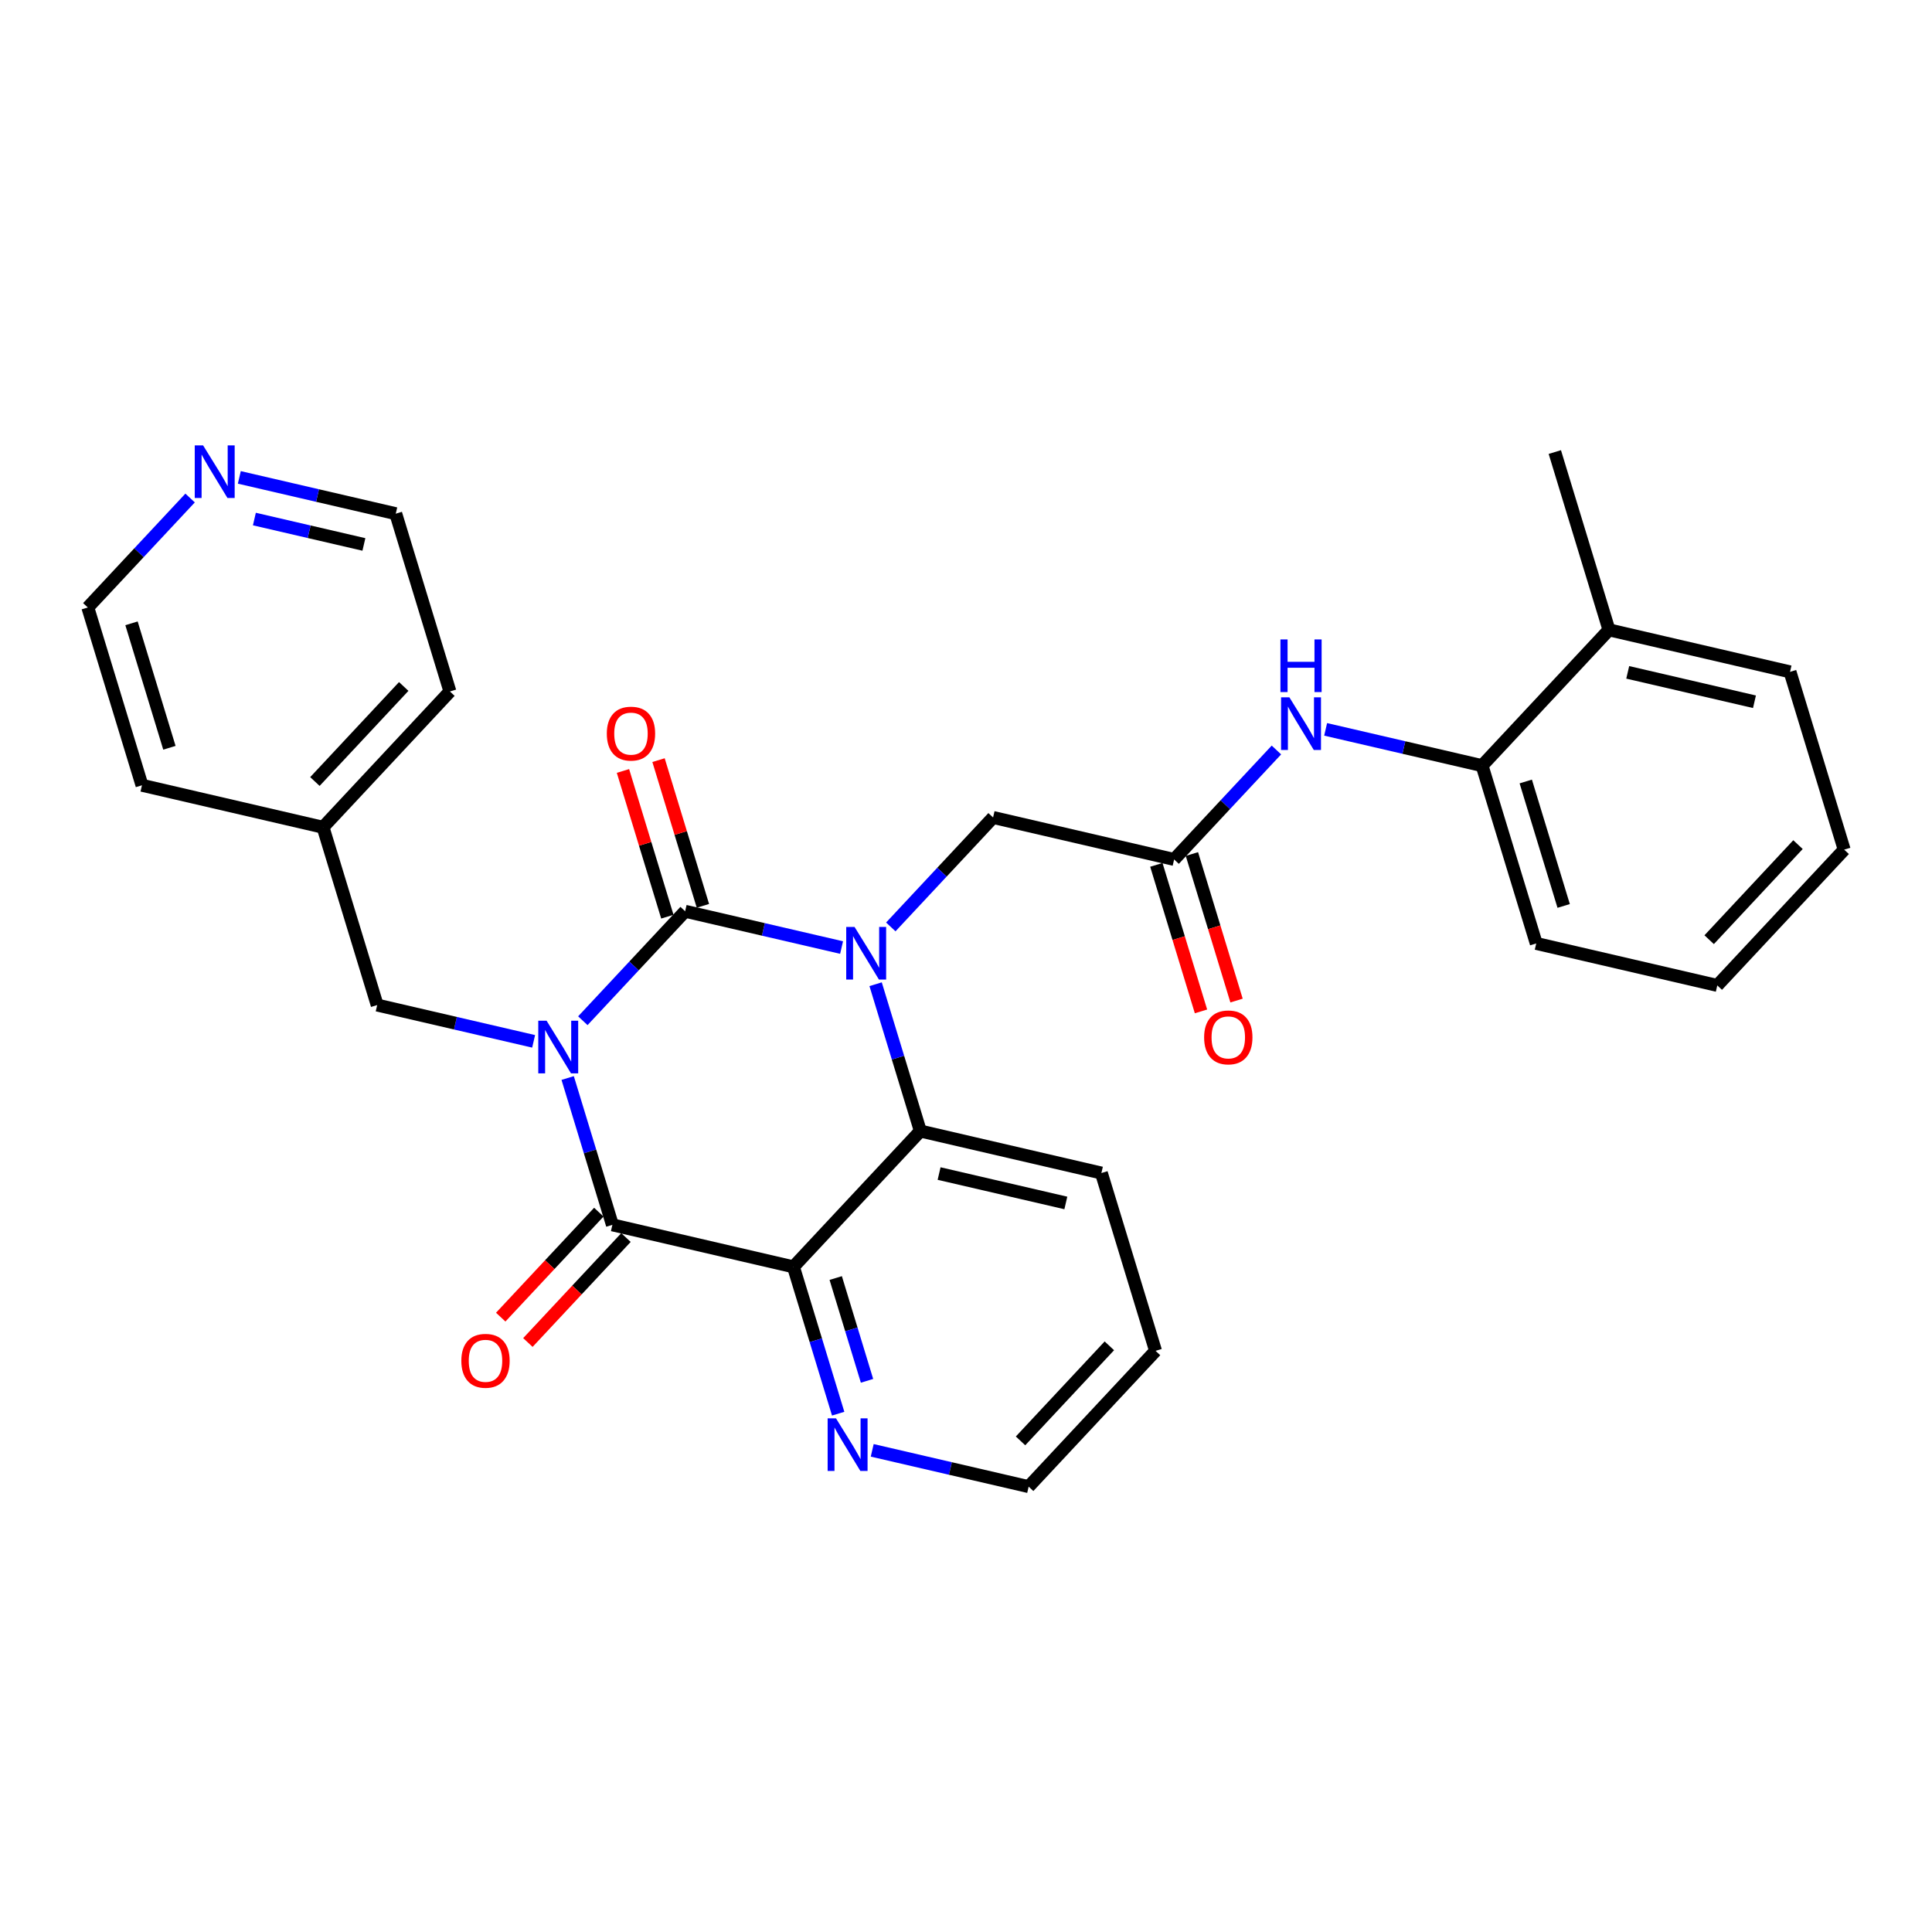 <?xml version='1.0' encoding='iso-8859-1'?>
<svg version='1.1' baseProfile='full'
              xmlns='http://www.w3.org/2000/svg'
                      xmlns:rdkit='http://www.rdkit.org/xml'
                      xmlns:xlink='http://www.w3.org/1999/xlink'
                  xml:space='preserve'
width='300px' height='300px' viewBox='0 0 300 300'>
<!-- END OF HEADER -->
<rect style='opacity:1.0;fill:#FFFFFF;stroke:none' width='300' height='300' x='0' y='0'> </rect>
<rect style='opacity:1.0;fill:#FFFFFF;stroke:none' width='300' height='300' x='0' y='0'> </rect>
<path class='bond-0 atom-0 atom-1' d='M 241.431,70.195 L 249.84,97.803' style='fill:none;fill-rule:evenodd;stroke:#000000;stroke-width:2.0px;stroke-linecap:butt;stroke-linejoin:miter;stroke-opacity:1' />
<path class='bond-1 atom-1 atom-2' d='M 249.84,97.803 L 277.954,104.324' style='fill:none;fill-rule:evenodd;stroke:#000000;stroke-width:2.0px;stroke-linecap:butt;stroke-linejoin:miter;stroke-opacity:1' />
<path class='bond-1 atom-1 atom-2' d='M 252.753,104.403 L 272.433,108.968' style='fill:none;fill-rule:evenodd;stroke:#000000;stroke-width:2.0px;stroke-linecap:butt;stroke-linejoin:miter;stroke-opacity:1' />
<path class='bond-29 atom-6 atom-1' d='M 230.136,118.889 L 249.84,97.803' style='fill:none;fill-rule:evenodd;stroke:#000000;stroke-width:2.0px;stroke-linecap:butt;stroke-linejoin:miter;stroke-opacity:1' />
<path class='bond-2 atom-2 atom-3' d='M 277.954,104.324 L 286.364,131.931' style='fill:none;fill-rule:evenodd;stroke:#000000;stroke-width:2.0px;stroke-linecap:butt;stroke-linejoin:miter;stroke-opacity:1' />
<path class='bond-3 atom-3 atom-4' d='M 286.364,131.931 L 266.66,153.018' style='fill:none;fill-rule:evenodd;stroke:#000000;stroke-width:2.0px;stroke-linecap:butt;stroke-linejoin:miter;stroke-opacity:1' />
<path class='bond-3 atom-3 atom-4' d='M 279.191,131.153 L 265.398,145.914' style='fill:none;fill-rule:evenodd;stroke:#000000;stroke-width:2.0px;stroke-linecap:butt;stroke-linejoin:miter;stroke-opacity:1' />
<path class='bond-4 atom-4 atom-5' d='M 266.66,153.018 L 238.546,146.497' style='fill:none;fill-rule:evenodd;stroke:#000000;stroke-width:2.0px;stroke-linecap:butt;stroke-linejoin:miter;stroke-opacity:1' />
<path class='bond-5 atom-5 atom-6' d='M 238.546,146.497 L 230.136,118.889' style='fill:none;fill-rule:evenodd;stroke:#000000;stroke-width:2.0px;stroke-linecap:butt;stroke-linejoin:miter;stroke-opacity:1' />
<path class='bond-5 atom-5 atom-6' d='M 242.806,140.674 L 236.919,121.349' style='fill:none;fill-rule:evenodd;stroke:#000000;stroke-width:2.0px;stroke-linecap:butt;stroke-linejoin:miter;stroke-opacity:1' />
<path class='bond-6 atom-6 atom-7' d='M 230.136,118.889 L 217.99,116.072' style='fill:none;fill-rule:evenodd;stroke:#000000;stroke-width:2.0px;stroke-linecap:butt;stroke-linejoin:miter;stroke-opacity:1' />
<path class='bond-6 atom-6 atom-7' d='M 217.99,116.072 L 205.844,113.255' style='fill:none;fill-rule:evenodd;stroke:#0000FF;stroke-width:2.0px;stroke-linecap:butt;stroke-linejoin:miter;stroke-opacity:1' />
<path class='bond-7 atom-7 atom-8' d='M 198.202,116.458 L 190.26,124.956' style='fill:none;fill-rule:evenodd;stroke:#0000FF;stroke-width:2.0px;stroke-linecap:butt;stroke-linejoin:miter;stroke-opacity:1' />
<path class='bond-7 atom-7 atom-8' d='M 190.26,124.956 L 182.318,133.455' style='fill:none;fill-rule:evenodd;stroke:#000000;stroke-width:2.0px;stroke-linecap:butt;stroke-linejoin:miter;stroke-opacity:1' />
<path class='bond-8 atom-8 atom-9' d='M 179.558,134.296 L 183.023,145.673' style='fill:none;fill-rule:evenodd;stroke:#000000;stroke-width:2.0px;stroke-linecap:butt;stroke-linejoin:miter;stroke-opacity:1' />
<path class='bond-8 atom-8 atom-9' d='M 183.023,145.673 L 186.489,157.049' style='fill:none;fill-rule:evenodd;stroke:#FF0000;stroke-width:2.0px;stroke-linecap:butt;stroke-linejoin:miter;stroke-opacity:1' />
<path class='bond-8 atom-8 atom-9' d='M 185.079,132.614 L 188.545,143.991' style='fill:none;fill-rule:evenodd;stroke:#000000;stroke-width:2.0px;stroke-linecap:butt;stroke-linejoin:miter;stroke-opacity:1' />
<path class='bond-8 atom-8 atom-9' d='M 188.545,143.991 L 192.01,155.367' style='fill:none;fill-rule:evenodd;stroke:#FF0000;stroke-width:2.0px;stroke-linecap:butt;stroke-linejoin:miter;stroke-opacity:1' />
<path class='bond-9 atom-8 atom-10' d='M 182.318,133.455 L 154.205,126.934' style='fill:none;fill-rule:evenodd;stroke:#000000;stroke-width:2.0px;stroke-linecap:butt;stroke-linejoin:miter;stroke-opacity:1' />
<path class='bond-10 atom-10 atom-11' d='M 154.205,126.934 L 146.263,135.433' style='fill:none;fill-rule:evenodd;stroke:#000000;stroke-width:2.0px;stroke-linecap:butt;stroke-linejoin:miter;stroke-opacity:1' />
<path class='bond-10 atom-10 atom-11' d='M 146.263,135.433 L 138.322,143.932' style='fill:none;fill-rule:evenodd;stroke:#0000FF;stroke-width:2.0px;stroke-linecap:butt;stroke-linejoin:miter;stroke-opacity:1' />
<path class='bond-11 atom-11 atom-12' d='M 130.68,147.135 L 118.533,144.317' style='fill:none;fill-rule:evenodd;stroke:#0000FF;stroke-width:2.0px;stroke-linecap:butt;stroke-linejoin:miter;stroke-opacity:1' />
<path class='bond-11 atom-11 atom-12' d='M 118.533,144.317 L 106.387,141.5' style='fill:none;fill-rule:evenodd;stroke:#000000;stroke-width:2.0px;stroke-linecap:butt;stroke-linejoin:miter;stroke-opacity:1' />
<path class='bond-30 atom-29 atom-11' d='M 142.91,175.628 L 139.438,164.229' style='fill:none;fill-rule:evenodd;stroke:#000000;stroke-width:2.0px;stroke-linecap:butt;stroke-linejoin:miter;stroke-opacity:1' />
<path class='bond-30 atom-29 atom-11' d='M 139.438,164.229 L 135.965,152.829' style='fill:none;fill-rule:evenodd;stroke:#0000FF;stroke-width:2.0px;stroke-linecap:butt;stroke-linejoin:miter;stroke-opacity:1' />
<path class='bond-12 atom-12 atom-13' d='M 109.148,140.659 L 105.702,129.346' style='fill:none;fill-rule:evenodd;stroke:#000000;stroke-width:2.0px;stroke-linecap:butt;stroke-linejoin:miter;stroke-opacity:1' />
<path class='bond-12 atom-12 atom-13' d='M 105.702,129.346 L 102.256,118.033' style='fill:none;fill-rule:evenodd;stroke:#FF0000;stroke-width:2.0px;stroke-linecap:butt;stroke-linejoin:miter;stroke-opacity:1' />
<path class='bond-12 atom-12 atom-13' d='M 103.626,142.341 L 100.18,131.028' style='fill:none;fill-rule:evenodd;stroke:#000000;stroke-width:2.0px;stroke-linecap:butt;stroke-linejoin:miter;stroke-opacity:1' />
<path class='bond-12 atom-12 atom-13' d='M 100.18,131.028 L 96.734,119.715' style='fill:none;fill-rule:evenodd;stroke:#FF0000;stroke-width:2.0px;stroke-linecap:butt;stroke-linejoin:miter;stroke-opacity:1' />
<path class='bond-13 atom-12 atom-14' d='M 106.387,141.5 L 98.445,149.999' style='fill:none;fill-rule:evenodd;stroke:#000000;stroke-width:2.0px;stroke-linecap:butt;stroke-linejoin:miter;stroke-opacity:1' />
<path class='bond-13 atom-12 atom-14' d='M 98.445,149.999 L 90.504,158.497' style='fill:none;fill-rule:evenodd;stroke:#0000FF;stroke-width:2.0px;stroke-linecap:butt;stroke-linejoin:miter;stroke-opacity:1' />
<path class='bond-14 atom-14 atom-15' d='M 82.862,161.7 L 70.716,158.883' style='fill:none;fill-rule:evenodd;stroke:#0000FF;stroke-width:2.0px;stroke-linecap:butt;stroke-linejoin:miter;stroke-opacity:1' />
<path class='bond-14 atom-14 atom-15' d='M 70.716,158.883 L 58.569,156.066' style='fill:none;fill-rule:evenodd;stroke:#000000;stroke-width:2.0px;stroke-linecap:butt;stroke-linejoin:miter;stroke-opacity:1' />
<path class='bond-21 atom-14 atom-22' d='M 88.147,167.395 L 91.62,178.794' style='fill:none;fill-rule:evenodd;stroke:#0000FF;stroke-width:2.0px;stroke-linecap:butt;stroke-linejoin:miter;stroke-opacity:1' />
<path class='bond-21 atom-14 atom-22' d='M 91.62,178.794 L 95.092,190.194' style='fill:none;fill-rule:evenodd;stroke:#000000;stroke-width:2.0px;stroke-linecap:butt;stroke-linejoin:miter;stroke-opacity:1' />
<path class='bond-15 atom-15 atom-16' d='M 58.569,156.066 L 50.16,128.458' style='fill:none;fill-rule:evenodd;stroke:#000000;stroke-width:2.0px;stroke-linecap:butt;stroke-linejoin:miter;stroke-opacity:1' />
<path class='bond-16 atom-16 atom-17' d='M 50.16,128.458 L 69.864,107.371' style='fill:none;fill-rule:evenodd;stroke:#000000;stroke-width:2.0px;stroke-linecap:butt;stroke-linejoin:miter;stroke-opacity:1' />
<path class='bond-16 atom-16 atom-17' d='M 48.898,121.354 L 62.691,106.594' style='fill:none;fill-rule:evenodd;stroke:#000000;stroke-width:2.0px;stroke-linecap:butt;stroke-linejoin:miter;stroke-opacity:1' />
<path class='bond-31 atom-21 atom-16' d='M 22.046,121.937 L 50.16,128.458' style='fill:none;fill-rule:evenodd;stroke:#000000;stroke-width:2.0px;stroke-linecap:butt;stroke-linejoin:miter;stroke-opacity:1' />
<path class='bond-17 atom-17 atom-18' d='M 69.864,107.371 L 61.454,79.764' style='fill:none;fill-rule:evenodd;stroke:#000000;stroke-width:2.0px;stroke-linecap:butt;stroke-linejoin:miter;stroke-opacity:1' />
<path class='bond-18 atom-18 atom-19' d='M 61.454,79.764 L 49.308,76.947' style='fill:none;fill-rule:evenodd;stroke:#000000;stroke-width:2.0px;stroke-linecap:butt;stroke-linejoin:miter;stroke-opacity:1' />
<path class='bond-18 atom-18 atom-19' d='M 49.308,76.947 L 37.162,74.129' style='fill:none;fill-rule:evenodd;stroke:#0000FF;stroke-width:2.0px;stroke-linecap:butt;stroke-linejoin:miter;stroke-opacity:1' />
<path class='bond-18 atom-18 atom-19' d='M 56.506,84.541 L 48.004,82.569' style='fill:none;fill-rule:evenodd;stroke:#000000;stroke-width:2.0px;stroke-linecap:butt;stroke-linejoin:miter;stroke-opacity:1' />
<path class='bond-18 atom-18 atom-19' d='M 48.004,82.569 L 39.501,80.597' style='fill:none;fill-rule:evenodd;stroke:#0000FF;stroke-width:2.0px;stroke-linecap:butt;stroke-linejoin:miter;stroke-opacity:1' />
<path class='bond-19 atom-19 atom-20' d='M 29.519,77.332 L 21.578,85.831' style='fill:none;fill-rule:evenodd;stroke:#0000FF;stroke-width:2.0px;stroke-linecap:butt;stroke-linejoin:miter;stroke-opacity:1' />
<path class='bond-19 atom-19 atom-20' d='M 21.578,85.831 L 13.636,94.33' style='fill:none;fill-rule:evenodd;stroke:#000000;stroke-width:2.0px;stroke-linecap:butt;stroke-linejoin:miter;stroke-opacity:1' />
<path class='bond-20 atom-20 atom-21' d='M 13.636,94.33 L 22.046,121.937' style='fill:none;fill-rule:evenodd;stroke:#000000;stroke-width:2.0px;stroke-linecap:butt;stroke-linejoin:miter;stroke-opacity:1' />
<path class='bond-20 atom-20 atom-21' d='M 20.419,96.789 L 26.306,116.114' style='fill:none;fill-rule:evenodd;stroke:#000000;stroke-width:2.0px;stroke-linecap:butt;stroke-linejoin:miter;stroke-opacity:1' />
<path class='bond-22 atom-22 atom-23' d='M 92.984,188.224 L 85.368,196.374' style='fill:none;fill-rule:evenodd;stroke:#000000;stroke-width:2.0px;stroke-linecap:butt;stroke-linejoin:miter;stroke-opacity:1' />
<path class='bond-22 atom-22 atom-23' d='M 85.368,196.374 L 77.753,204.523' style='fill:none;fill-rule:evenodd;stroke:#FF0000;stroke-width:2.0px;stroke-linecap:butt;stroke-linejoin:miter;stroke-opacity:1' />
<path class='bond-22 atom-22 atom-23' d='M 97.201,192.165 L 89.586,200.314' style='fill:none;fill-rule:evenodd;stroke:#000000;stroke-width:2.0px;stroke-linecap:butt;stroke-linejoin:miter;stroke-opacity:1' />
<path class='bond-22 atom-22 atom-23' d='M 89.586,200.314 L 81.97,208.464' style='fill:none;fill-rule:evenodd;stroke:#FF0000;stroke-width:2.0px;stroke-linecap:butt;stroke-linejoin:miter;stroke-opacity:1' />
<path class='bond-23 atom-22 atom-24' d='M 95.092,190.194 L 123.206,196.715' style='fill:none;fill-rule:evenodd;stroke:#000000;stroke-width:2.0px;stroke-linecap:butt;stroke-linejoin:miter;stroke-opacity:1' />
<path class='bond-24 atom-24 atom-25' d='M 123.206,196.715 L 126.679,208.115' style='fill:none;fill-rule:evenodd;stroke:#000000;stroke-width:2.0px;stroke-linecap:butt;stroke-linejoin:miter;stroke-opacity:1' />
<path class='bond-24 atom-24 atom-25' d='M 126.679,208.115 L 130.151,219.515' style='fill:none;fill-rule:evenodd;stroke:#0000FF;stroke-width:2.0px;stroke-linecap:butt;stroke-linejoin:miter;stroke-opacity:1' />
<path class='bond-24 atom-24 atom-25' d='M 129.769,198.453 L 132.2,206.433' style='fill:none;fill-rule:evenodd;stroke:#000000;stroke-width:2.0px;stroke-linecap:butt;stroke-linejoin:miter;stroke-opacity:1' />
<path class='bond-24 atom-24 atom-25' d='M 132.2,206.433 L 134.631,214.413' style='fill:none;fill-rule:evenodd;stroke:#0000FF;stroke-width:2.0px;stroke-linecap:butt;stroke-linejoin:miter;stroke-opacity:1' />
<path class='bond-32 atom-29 atom-24' d='M 142.91,175.628 L 123.206,196.715' style='fill:none;fill-rule:evenodd;stroke:#000000;stroke-width:2.0px;stroke-linecap:butt;stroke-linejoin:miter;stroke-opacity:1' />
<path class='bond-25 atom-25 atom-26' d='M 135.437,225.209 L 147.583,228.026' style='fill:none;fill-rule:evenodd;stroke:#0000FF;stroke-width:2.0px;stroke-linecap:butt;stroke-linejoin:miter;stroke-opacity:1' />
<path class='bond-25 atom-25 atom-26' d='M 147.583,228.026 L 159.729,230.844' style='fill:none;fill-rule:evenodd;stroke:#000000;stroke-width:2.0px;stroke-linecap:butt;stroke-linejoin:miter;stroke-opacity:1' />
<path class='bond-26 atom-26 atom-27' d='M 159.729,230.844 L 179.433,209.757' style='fill:none;fill-rule:evenodd;stroke:#000000;stroke-width:2.0px;stroke-linecap:butt;stroke-linejoin:miter;stroke-opacity:1' />
<path class='bond-26 atom-26 atom-27' d='M 158.468,223.74 L 172.261,208.979' style='fill:none;fill-rule:evenodd;stroke:#000000;stroke-width:2.0px;stroke-linecap:butt;stroke-linejoin:miter;stroke-opacity:1' />
<path class='bond-27 atom-27 atom-28' d='M 179.433,209.757 L 171.024,182.149' style='fill:none;fill-rule:evenodd;stroke:#000000;stroke-width:2.0px;stroke-linecap:butt;stroke-linejoin:miter;stroke-opacity:1' />
<path class='bond-28 atom-28 atom-29' d='M 171.024,182.149 L 142.91,175.628' style='fill:none;fill-rule:evenodd;stroke:#000000;stroke-width:2.0px;stroke-linecap:butt;stroke-linejoin:miter;stroke-opacity:1' />
<path class='bond-28 atom-28 atom-29' d='M 165.503,186.794 L 145.823,182.229' style='fill:none;fill-rule:evenodd;stroke:#000000;stroke-width:2.0px;stroke-linecap:butt;stroke-linejoin:miter;stroke-opacity:1' />
<path  class='atom-7' d='M 200.216 108.282
L 202.894 112.611
Q 203.16 113.038, 203.587 113.811
Q 204.014 114.585, 204.037 114.631
L 204.037 108.282
L 205.122 108.282
L 205.122 116.455
L 204.002 116.455
L 201.128 111.722
Q 200.793 111.168, 200.435 110.533
Q 200.089 109.898, 199.985 109.702
L 199.985 116.455
L 198.923 116.455
L 198.923 108.282
L 200.216 108.282
' fill='#0000FF'/>
<path  class='atom-7' d='M 198.825 99.291
L 199.933 99.291
L 199.933 102.766
L 204.112 102.766
L 204.112 99.291
L 205.22 99.291
L 205.22 107.464
L 204.112 107.464
L 204.112 103.69
L 199.933 103.69
L 199.933 107.464
L 198.825 107.464
L 198.825 99.291
' fill='#0000FF'/>
<path  class='atom-9' d='M 186.976 161.086
Q 186.976 159.123, 187.946 158.027
Q 188.916 156.93, 190.728 156.93
Q 192.54 156.93, 193.51 158.027
Q 194.48 159.123, 194.48 161.086
Q 194.48 163.071, 193.499 164.203
Q 192.517 165.322, 190.728 165.322
Q 188.927 165.322, 187.946 164.203
Q 186.976 163.083, 186.976 161.086
M 190.728 164.399
Q 191.975 164.399, 192.644 163.568
Q 193.325 162.725, 193.325 161.086
Q 193.325 159.481, 192.644 158.673
Q 191.975 157.853, 190.728 157.853
Q 189.481 157.853, 188.8 158.662
Q 188.131 159.47, 188.131 161.086
Q 188.131 162.737, 188.8 163.568
Q 189.481 164.399, 190.728 164.399
' fill='#FF0000'/>
<path  class='atom-11' d='M 132.694 143.934
L 135.372 148.263
Q 135.638 148.69, 136.065 149.464
Q 136.492 150.237, 136.515 150.283
L 136.515 143.934
L 137.6 143.934
L 137.6 152.107
L 136.48 152.107
L 133.606 147.374
Q 133.271 146.82, 132.913 146.185
Q 132.567 145.55, 132.463 145.354
L 132.463 152.107
L 131.401 152.107
L 131.401 143.934
L 132.694 143.934
' fill='#0000FF'/>
<path  class='atom-13' d='M 94.226 113.915
Q 94.226 111.953, 95.195 110.856
Q 96.165 109.76, 97.977 109.76
Q 99.79 109.76, 100.76 110.856
Q 101.729 111.953, 101.729 113.915
Q 101.729 115.901, 100.748 117.032
Q 99.767 118.152, 97.977 118.152
Q 96.177 118.152, 95.195 117.032
Q 94.226 115.913, 94.226 113.915
M 97.977 117.229
Q 99.224 117.229, 99.894 116.397
Q 100.575 115.555, 100.575 113.915
Q 100.575 112.311, 99.894 111.503
Q 99.224 110.683, 97.977 110.683
Q 96.731 110.683, 96.05 111.491
Q 95.38 112.299, 95.38 113.915
Q 95.38 115.566, 96.05 116.397
Q 96.731 117.229, 97.977 117.229
' fill='#FF0000'/>
<path  class='atom-14' d='M 84.876 158.5
L 87.554 162.829
Q 87.82 163.256, 88.247 164.03
Q 88.674 164.803, 88.697 164.849
L 88.697 158.5
L 89.782 158.5
L 89.782 166.673
L 88.663 166.673
L 85.788 161.94
Q 85.453 161.386, 85.096 160.751
Q 84.749 160.116, 84.645 159.92
L 84.645 166.673
L 83.583 166.673
L 83.583 158.5
L 84.876 158.5
' fill='#0000FF'/>
<path  class='atom-19' d='M 31.534 69.156
L 34.212 73.485
Q 34.478 73.912, 34.905 74.686
Q 35.332 75.459, 35.355 75.505
L 35.355 69.156
L 36.44 69.156
L 36.44 77.329
L 35.32 77.329
L 32.446 72.596
Q 32.111 72.042, 31.753 71.407
Q 31.407 70.772, 31.303 70.576
L 31.303 77.329
L 30.241 77.329
L 30.241 69.156
L 31.534 69.156
' fill='#0000FF'/>
<path  class='atom-23' d='M 71.636 211.304
Q 71.636 209.342, 72.606 208.245
Q 73.576 207.148, 75.388 207.148
Q 77.201 207.148, 78.17 208.245
Q 79.14 209.342, 79.14 211.304
Q 79.14 213.29, 78.159 214.421
Q 77.178 215.541, 75.388 215.541
Q 73.587 215.541, 72.606 214.421
Q 71.636 213.301, 71.636 211.304
M 75.388 214.617
Q 76.635 214.617, 77.305 213.786
Q 77.986 212.943, 77.986 211.304
Q 77.986 209.699, 77.305 208.891
Q 76.635 208.072, 75.388 208.072
Q 74.141 208.072, 73.46 208.88
Q 72.791 209.688, 72.791 211.304
Q 72.791 212.955, 73.46 213.786
Q 74.141 214.617, 75.388 214.617
' fill='#FF0000'/>
<path  class='atom-25' d='M 129.809 220.236
L 132.487 224.565
Q 132.753 224.992, 133.18 225.766
Q 133.607 226.539, 133.63 226.585
L 133.63 220.236
L 134.715 220.236
L 134.715 228.409
L 133.595 228.409
L 130.721 223.676
Q 130.386 223.122, 130.028 222.487
Q 129.682 221.852, 129.578 221.656
L 129.578 228.409
L 128.516 228.409
L 128.516 220.236
L 129.809 220.236
' fill='#0000FF'/>
</svg>
